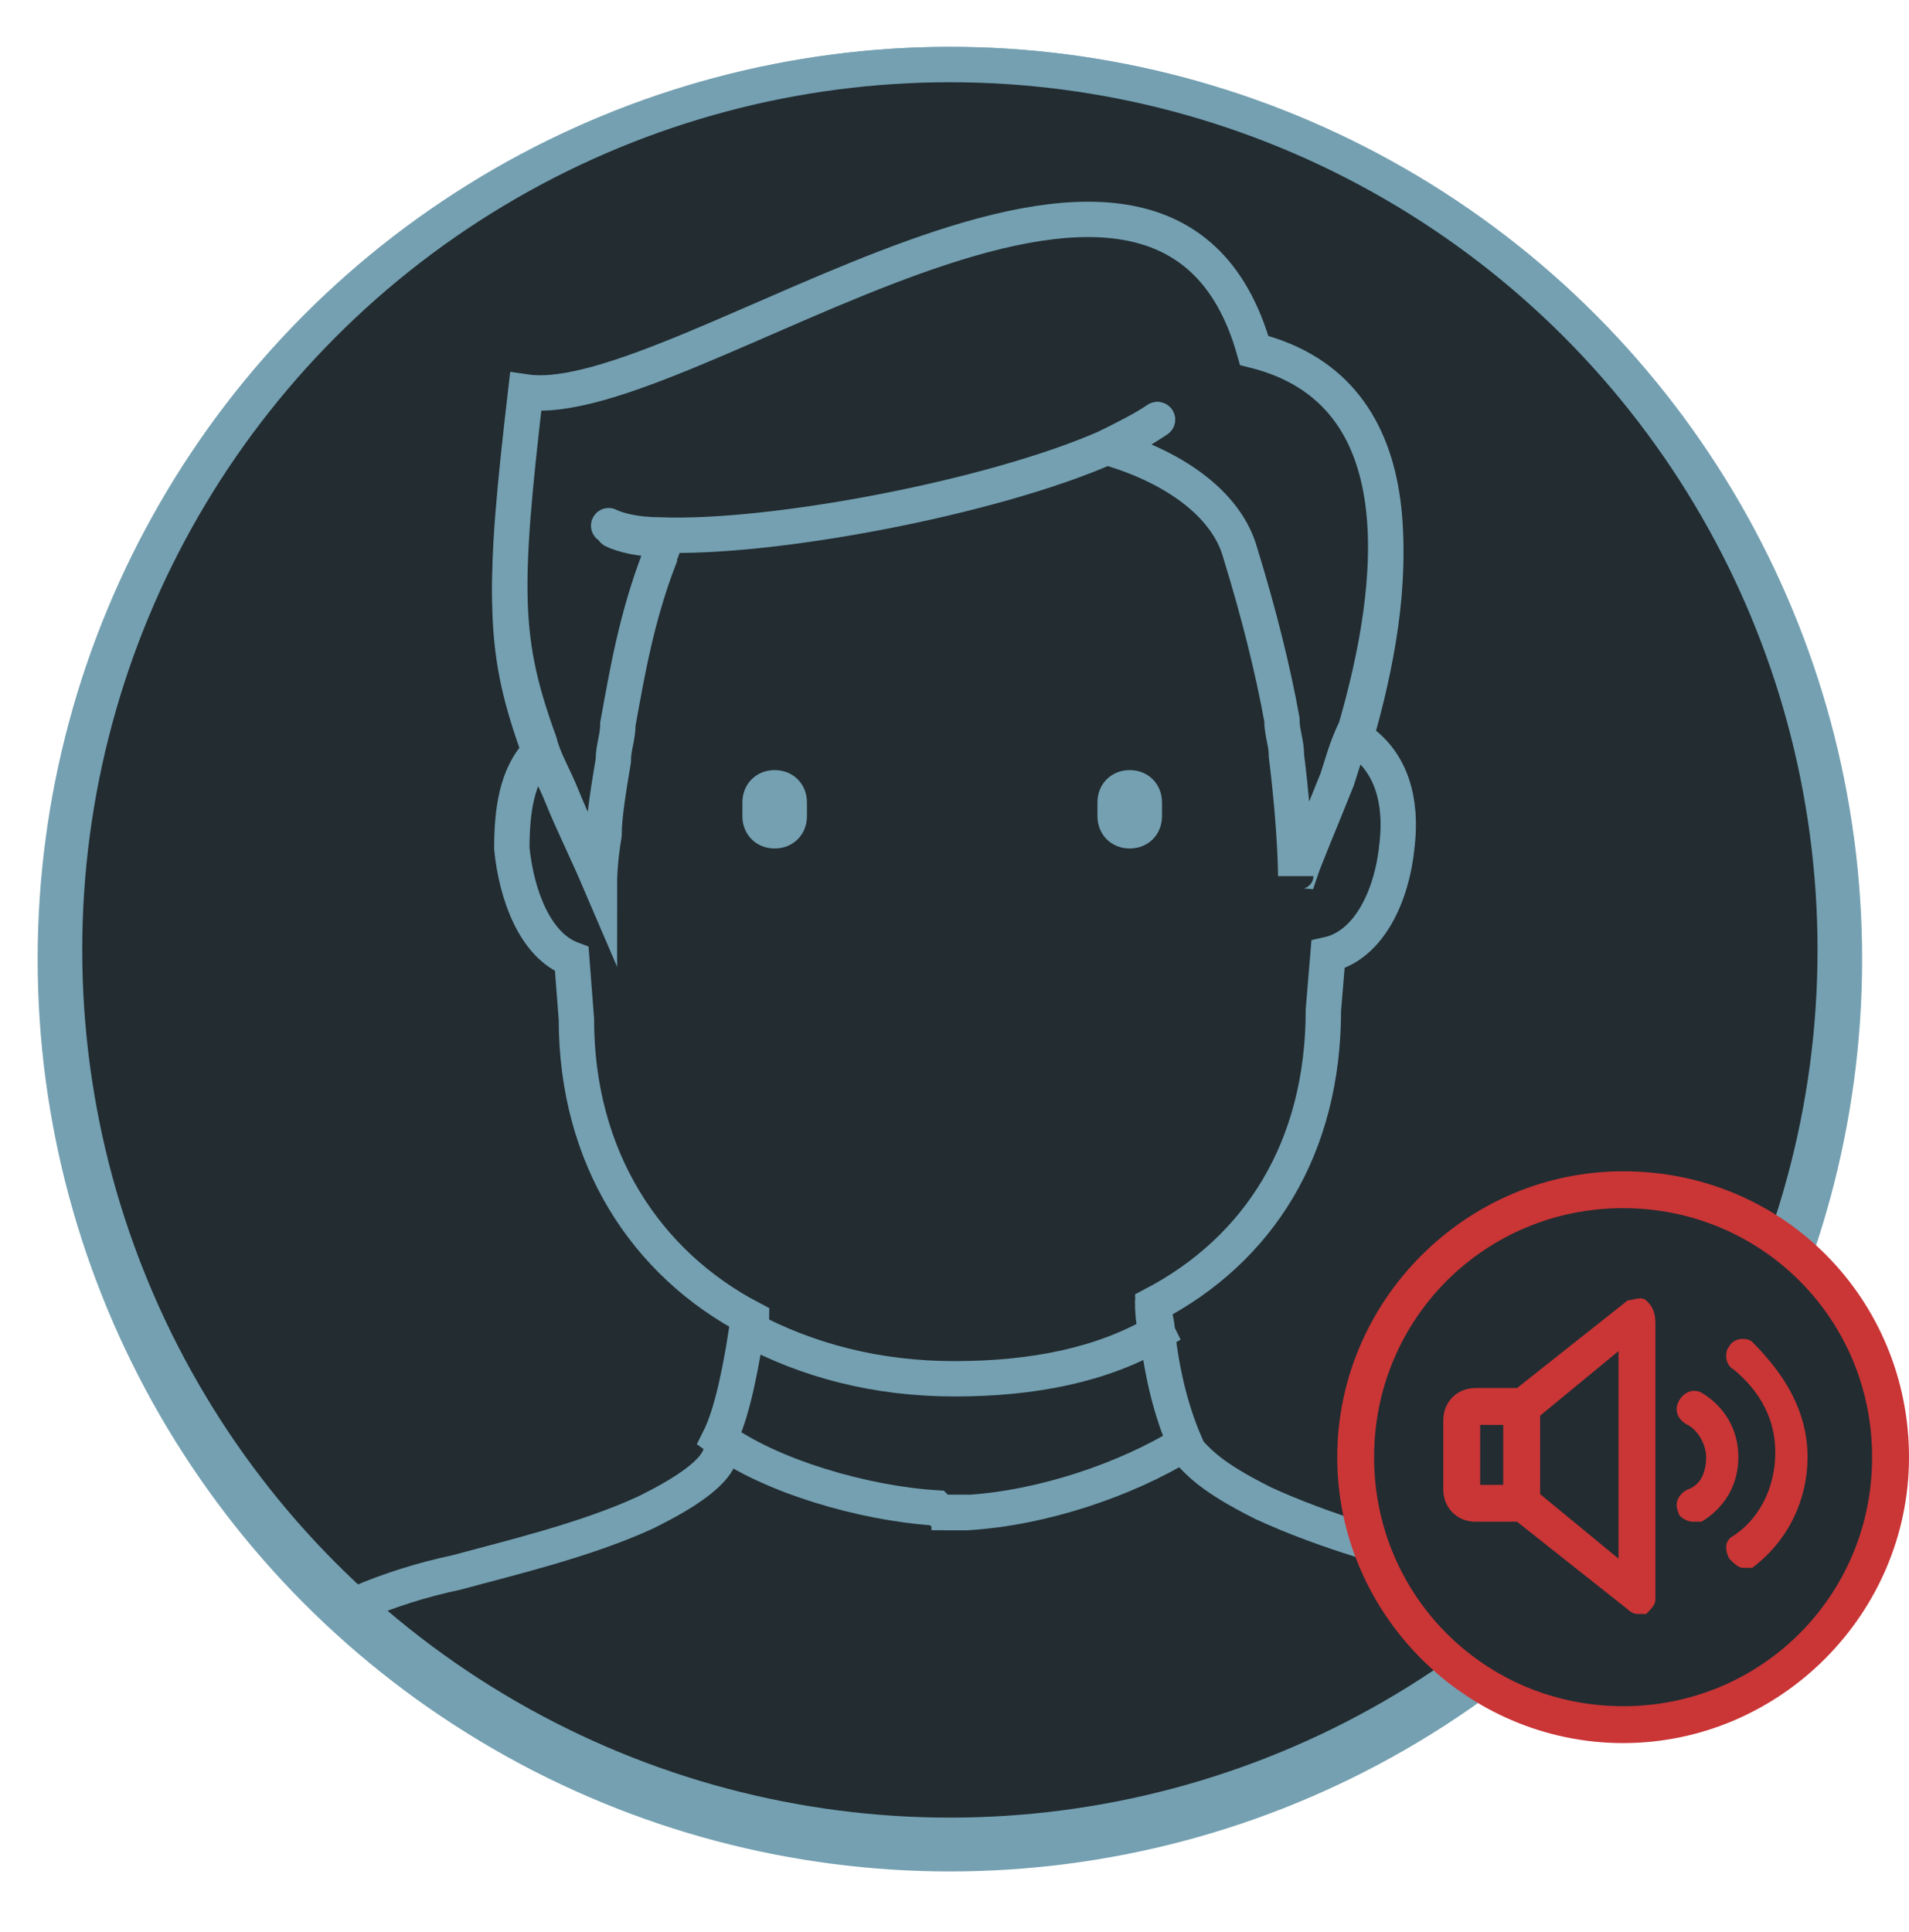 <?xml version="1.0" encoding="utf-8"?>
<!-- Generator: Adobe Illustrator 18.0.0, SVG Export Plug-In . SVG Version: 6.00 Build 0)  -->
<!DOCTYPE svg PUBLIC "-//W3C//DTD SVG 1.1//EN" "http://www.w3.org/Graphics/SVG/1.1/DTD/svg11.dtd">
<svg version="1.1" xmlns="http://www.w3.org/2000/svg" xmlns:xlink="http://www.w3.org/1999/xlink" x="0px" y="0px"
	 viewBox="0 0 41.4 41.9" enable-background="new 0 0 41.4 41.9" xml:space="preserve">
<g id="fondo">
	<g id="Capa_9">
	</g>
	<g id="Capa_13">
		<g id="Paises">
			<g id="Capa_11">
			</g>
			<g id="Antartida">
			</g>
		</g>
	</g>
</g>
<g id="MAPA_POR_DONDE_SE_VAN" display="none">
</g>
<g id="MAPA_POR_DONDE_REGRESAN" display="none">
</g>
<g id="MAPA_REMESAS" display="none">
</g>
<g id="MAPA_EGRESOS_REMESAS" display="none">
</g>
<g id="MAPA_CANCILLERIA" display="none">
</g>
<g id="MAPA_BTN-TESTIMONIOS">
	<g id="Btn-Australia_00000088835408057436864930000011132566132828815233_">
		<g>
			
				<circle fill="#222C31" stroke="#74A0B1" stroke-width="0.767" stroke-linecap="round" stroke-line="round" stroke-miterlimit="10" cx="20.6" cy="20.8" r="19.4"/>
			<g>
				<defs>
					<circle id="SVGID_31_" cx="20.6" cy="20.6" r="19.2"/>
				</defs>
				<use xlink:href="#SVGID_31_"  overflow="visible" fill="#222C31"/>
				<clipPath id="SVGID_2_">
					<use xlink:href="#SVGID_31_"  overflow="visible"/>
				</clipPath>
				<g clip-path="url(#SVGID_2_)">
					
						<path fill="#222C31" stroke="#74A0B1" stroke-width="0.767" stroke-linecap="round" stroke-line="round" stroke-miterlimit="10" d="
						M40.7,46c-1.1-6.3-3.5-10.9-9.2-12.1c-1.1-0.2-2.8-0.7-4.1-1.3c-1.2-0.6-1.4-0.9-1.7-1.2c-0.3-0.7-0.5-1.5-0.6-2.4
						c0-0.2-0.1-0.5-0.1-0.7c2.3-1.2,3.7-3.4,3.7-6.4l0.1-1.2c0.9-0.2,1.4-1.3,1.5-2.4c0.1-0.9-0.1-1.8-0.9-2.3
						c0.9-3.1,1.4-7.3-2.2-8.2c-2-7.1-12.4,1.4-15.8,0.9c-0.5,4.3-0.5,5.4,0.3,7.6c-0.5,0.5-0.6,1.3-0.6,2.1c0.1,1,0.5,2.1,1.3,2.4
						l0.1,1.3c0,3,1.5,5.3,3.8,6.5c0,0.2-0.1,0.4-0.1,0.6c0,0,0,0,0,0c-0.2,1.3-0.4,2-0.6,2.4c-0.2,0.5-1.2,1-1.6,1.2
						c-1.3,0.6-3,1-4.1,1.3c-6.1,1.3-8.4,6.5-9.4,13.5"/>
					
						<path fill="#222C31" stroke="#74A0B1" stroke-width="0.767" stroke-linecap="round" stroke-line="round" stroke-miterlimit="10" d="
						M20.6,32.8c0.1,0,0.3,0,0.4,0c1.6-0.1,3.4-0.7,4.7-1.5c-0.3-0.7-0.5-1.5-0.6-2.4c0-0.2-0.1-0.5-0.1-0.7c0,0,0,0,0,0
						c0,0.2,0,0.5,0.1,0.7c-1.2,0.7-2.7,1-4.4,1c-1.7,0-3.2-0.4-4.5-1.1c-0.2,1.3-0.4,2-0.6,2.4c1.1,0.8,3.1,1.4,4.7,1.5
						C20.4,32.8,20.5,32.8,20.6,32.8z"/>
					
						<path fill="#222C31" stroke="#74A0B1" stroke-width="0.767" stroke-linecap="round" stroke-line="round" stroke-miterlimit="10" d="
						M20.6,32.8c-0.1,0-0.3,0-0.4,0C20.4,32.8,20.5,32.8,20.6,32.8L20.6,32.8c0.2,0,0.3,0,0.4,0C20.9,32.8,20.8,32.8,20.6,32.8z"/>
					<path fill="#74A0B1" d="M16.1,17.4c0-0.4,0.3-0.7,0.7-0.7c0.4,0,0.7,0.3,0.7,0.7v0.3c0,0.4-0.3,0.7-0.7,0.7
						c-0.4,0-0.7-0.3-0.7-0.7V17.4z"/>
					<path fill="#74A0B1" d="M24.5,18.4c0.4,0,0.7-0.3,0.7-0.7v-0.3c0-0.4-0.3-0.7-0.7-0.7c-0.4,0-0.7,0.3-0.7,0.7v0.3
						C23.8,18.1,24.1,18.4,24.5,18.4z"/>
					
						<path fill="#222C31" stroke="#74A0B1" stroke-width="0.767" stroke-linecap="round" stroke-line="round" stroke-miterlimit="10" d="
						M25.1,9.1c-0.3,0.2-0.6,0.4-1.1,0.6c1.4,0.4,2.6,1.2,2.9,2.3c0.4,1.3,0.7,2.5,0.9,3.6c0,0.3,0.1,0.5,0.1,0.8
						c0.2,1.6,0.2,2.6,0.2,2.6s0-0.1,0.1-0.1c0.1-0.3,0.4-1,0.8-2c0.1-0.3,0.2-0.7,0.4-1.1c0.9-3.1,1.4-7.3-2.2-8.2
						c-2-7.1-12.4,1.4-15.8,0.9c-0.5,4.3-0.5,5.4,0.3,7.6c0.1,0.4,0.3,0.7,0.5,1.2c0.2,0.5,0.5,1.1,0.8,1.8c0,0,0-0.4,0.1-1
						c0-0.4,0.1-1,0.2-1.6c0-0.3,0.1-0.5,0.1-0.8c0.2-1.1,0.4-2.3,0.9-3.6c0-0.1,0.1-0.2,0.1-0.4c-0.5,0-0.9-0.1-1.1-0.2"/>
					
						<path fill="#222C31" stroke="#74A0B1" stroke-width="0.767" stroke-linecap="round" stroke-line="round" stroke-miterlimit="10" d="
						M13.2,11.4c0.2,0.1,0.6,0.2,1.1,0.2c2.4,0.1,7.2-0.8,9.7-1.9c0.4-0.2,0.8-0.4,1.1-0.6"/>
				</g>
				
					<use xlink:href="#SVGID_31_"  overflow="visible" fill="none" stroke="#74A0B1" stroke-width="0.767" stroke-linecap="round" stroke-line="round" stroke-miterlimit="10"/>
			</g>
		</g>
		<g>
			<circle fill="#222C31" cx="35.2" cy="31.6" r="6.1"/>
			<g>
				<path fill="#CA3536" d="M35.2,25.4c-3.4,0-6.2,2.8-6.2,6.2s2.8,6.2,6.2,6.2s6.2-2.8,6.2-6.2S38.7,25.4,35.2,25.4z M35.2,37
					c-3,0-5.4-2.4-5.4-5.4s2.4-5.4,5.4-5.4c3,0,5.4,2.4,5.4,5.4S38.2,37,35.2,37z M35.7,28.2c-0.1-0.1-0.3,0-0.4,0l-2.4,1.9H32
					c-0.4,0-0.7,0.3-0.7,0.7v1.5c0,0.4,0.3,0.7,0.7,0.7h0.9l2.4,1.9c0.1,0.1,0.2,0.1,0.2,0.1c0.1,0,0.1,0,0.2,0
					c0.1-0.1,0.2-0.2,0.2-0.3v-6C35.9,28.4,35.8,28.3,35.7,28.2L35.7,28.2z M32.6,32.2h-0.5v-1.3h0.5V32.2z M35.1,33.8l-1.7-1.4
					v-1.7l1.7-1.4V33.8z M37.7,31.6c0,0.6-0.3,1.1-0.8,1.4c-0.1,0-0.1,0-0.2,0c-0.1,0-0.3-0.1-0.3-0.2c-0.1-0.2,0-0.4,0.2-0.5
					c0.3-0.1,0.4-0.4,0.4-0.7s-0.2-0.6-0.4-0.7c-0.2-0.1-0.3-0.3-0.2-0.5c0.1-0.2,0.3-0.3,0.5-0.2C37.4,30.5,37.7,31,37.7,31.6
					L37.7,31.6z M39.2,31.6c0,0.9-0.4,1.8-1.2,2.4C37.9,34,37.8,34,37.8,34c-0.1,0-0.2-0.1-0.3-0.2c-0.1-0.2-0.1-0.4,0.1-0.5
					c0.6-0.4,0.9-1.1,0.9-1.8c0-0.7-0.3-1.3-0.9-1.8c-0.2-0.1-0.2-0.4-0.1-0.5c0.1-0.2,0.4-0.2,0.5-0.1
					C38.7,29.8,39.2,30.6,39.2,31.6L39.2,31.6z"/>
			</g>
		</g>
	</g>
</g>
<g id="MAPA_AUDIO-TESTIMONIOS" display="none">
</g>
</svg>
